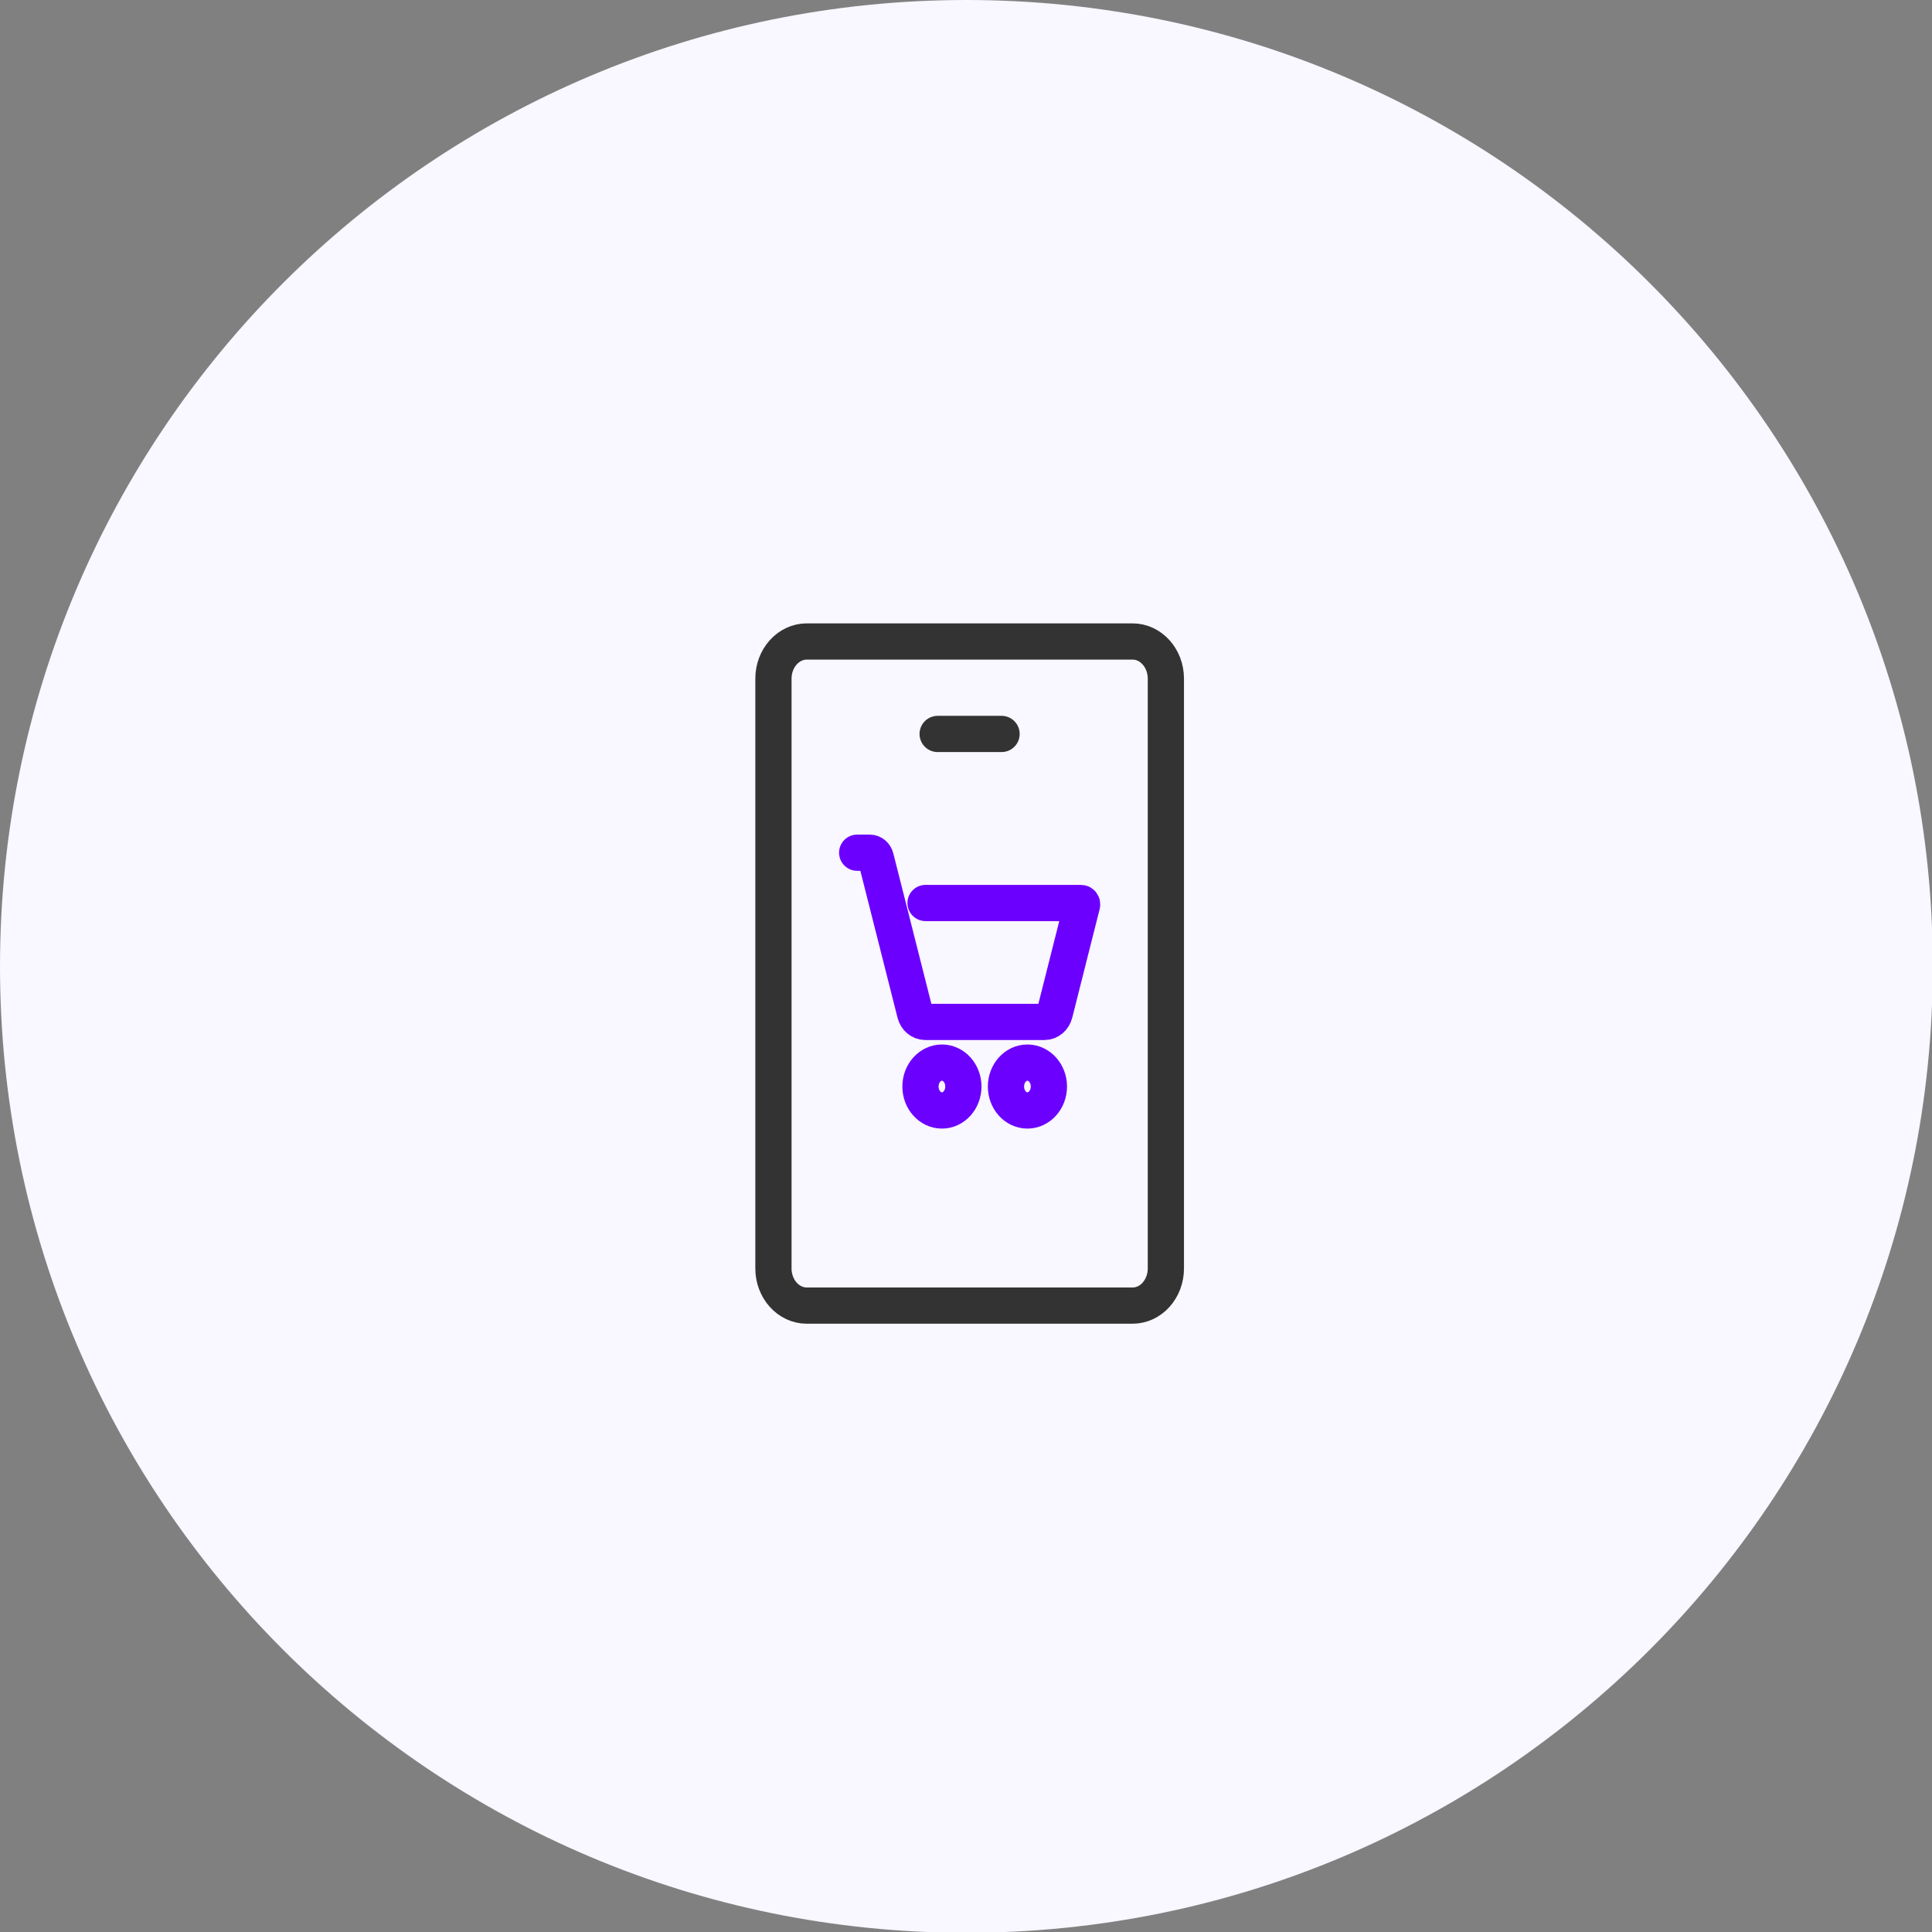 <svg width="64" height="64" viewBox="0 0 64 64" fill="none" xmlns="http://www.w3.org/2000/svg">
<rect x="0" y="0" width="64" height="64" fill="#808080" stroke="none"/>
<g clip-path="url(#clip0_5138_615)">
<path d="M32.013 64.026C49.693 64.026 64.026 49.693 64.026 32.013C64.026 14.333 49.693 0 32.013 0C14.333 0 0 14.333 0 32.013C0 49.693 14.333 64.026 32.013 64.026Z" fill="#F9F7FF"/>
<g clip-path="url(#clip1_5138_615)">
<path d="M37.517 21.25H26.726C26.116 21.25 25.621 21.802 25.621 22.482V42.018C25.621 42.698 26.116 43.25 26.726 43.25H37.517C38.127 43.25 38.621 42.698 38.621 42.018V22.482C38.621 21.802 38.127 21.25 37.517 21.25Z" stroke="#333333" stroke-width="1.2" stroke-linecap="round" stroke-linejoin="round"/>
<path d="M31.061 24.313H33.178" stroke="#333333" stroke-width="1.2" stroke-linecap="round" stroke-linejoin="round"/>
<path d="M28.395 28.247H28.811C28.905 28.247 28.986 28.316 29.011 28.419L30.314 33.568C30.356 33.736 30.494 33.852 30.65 33.852H34.6C34.756 33.852 34.895 33.736 34.937 33.568L35.845 29.971C35.853 29.941 35.833 29.913 35.806 29.913H30.66" stroke="#6C00FF" stroke-width="1.2" stroke-linecap="round" stroke-linejoin="round"/>
<path d="M31.203 36.786C31.595 36.786 31.913 36.431 31.913 35.993C31.913 35.555 31.595 35.2 31.203 35.2C30.81 35.2 30.492 35.555 30.492 35.993C30.492 36.431 30.81 36.786 31.203 36.786Z" stroke="#6C00FF" stroke-width="1.2" stroke-linecap="round" stroke-linejoin="round"/>
<path d="M34.035 36.786C34.427 36.786 34.746 36.431 34.746 35.993C34.746 35.555 34.427 35.2 34.035 35.2C33.642 35.2 33.324 35.555 33.324 35.993C33.324 36.431 33.642 36.786 34.035 36.786Z" stroke="#6C00FF" stroke-width="1.2" stroke-linecap="round" stroke-linejoin="round"/>
</g>
</g>
<defs>
<clipPath id="clip0_5138_615">
<rect width="64" height="64" fill="white"/>
</clipPath>
<clipPath id="clip1_5138_615">
<rect x="19.621" y="20.25" width="24" height="24" fill="white"/>
</clipPath>
</defs>
</svg>
